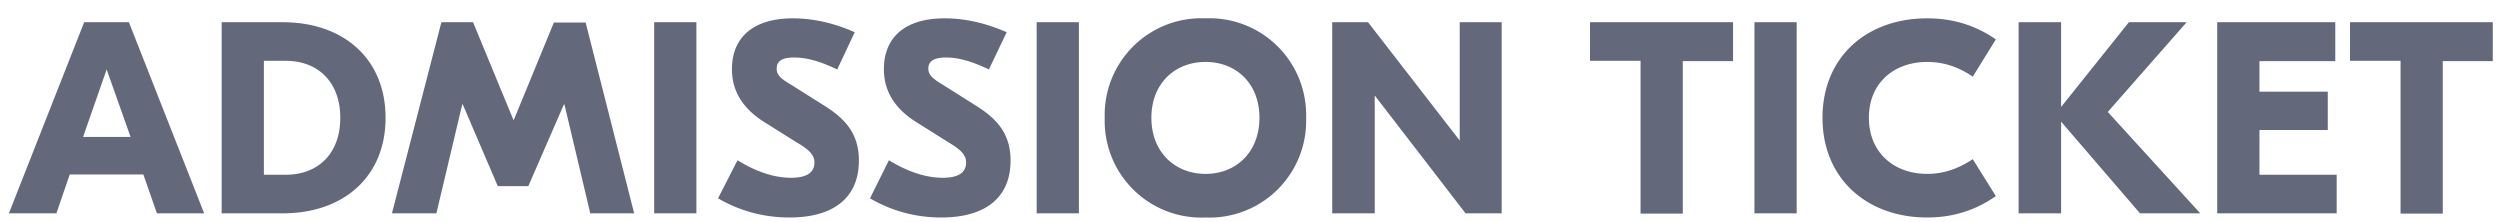 <svg width="90" height="8" viewBox="0 0 90 8" fill="none" xmlns="http://www.w3.org/2000/svg"><path d="M5.65 7.68l-.49-1.4H2.51l-.48 1.4H.32L3.03.8h1.61l2.71 6.88h-1.7zM3 4.93h1.7L3.84 2.5l-.85 2.43zM10.18.8c2.17 0 3.7 1.3 3.7 3.44 0 2.14-1.53 3.44-3.7 3.44h-2.2V.8h2.2zm.12 1.39h-.8v4.1h.8c1.11 0 1.95-.72 1.95-2.05 0-1.32-.84-2.05-1.95-2.05zM21.08.8l1.75 6.88h-1.58l-.93-3.92h-.02L19.02 6.7h-1.1l-1.26-2.94h-.02l-.93 3.92h-1.6L15.89.8h1.14l1.45 3.51h.02l1.44-3.5h1.15zm3.99 0v6.88h-1.52V.8h1.52zm3.47-.14c.66 0 1.42.14 2.23.5l-.63 1.34c-.63-.3-1.1-.43-1.56-.43-.48 0-.62.17-.62.4 0 .21.12.35.52.58l1.14.72c.82.5 1.3 1.05 1.3 2.01 0 1.33-.9 2.05-2.5 2.05-.93 0-1.8-.24-2.57-.69l.7-1.37c.65.4 1.3.63 1.93.63.55 0 .84-.18.84-.55 0-.31-.26-.5-.65-.73l-1.05-.66c-.9-.53-1.27-1.2-1.27-1.97 0-1.12.74-1.83 2.2-1.83zm5.47 0c.66 0 1.41.14 2.23.5L35.6 2.5c-.63-.3-1.1-.43-1.55-.43-.48 0-.63.17-.63.4 0 .21.13.35.52.58l1.14.72c.82.5 1.3 1.05 1.3 2.01 0 1.33-.9 2.05-2.5 2.05-.92 0-1.79-.24-2.56-.69L32 5.77c.66.4 1.31.63 1.94.63.55 0 .84-.18.84-.55 0-.31-.26-.5-.64-.73l-1.05-.66c-.9-.53-1.27-1.2-1.27-1.97 0-1.12.73-1.83 2.19-1.83zm4.83.14v6.88h-1.52V.8h1.52zM43.4.66a3.48 3.48 0 013.62 3.58 3.48 3.48 0 01-3.62 3.59 3.48 3.48 0 01-3.63-3.59A3.48 3.48 0 0143.4.66zm0 1.57c-1.1 0-1.95.77-1.95 2.01 0 1.24.85 2.02 1.95 2.02s1.94-.78 1.94-2.02-.84-2.01-1.94-2.01zM54.06.8v6.88h-1.3L49.5 3.45h-.01v4.23h-1.53V.8h1.29l3.3 4.26V.8h1.52zm8.33 0V2.2h-1.81v5.49h-1.52v-5.5h-1.82V.8h5.15zm2.29 0v6.88h-1.52V.8h1.52zm4.7 7.03c-2.17 0-3.77-1.4-3.77-3.59S67.2.66 69.38.66c1.07 0 1.87.34 2.47.76l-.83 1.34c-.44-.3-.97-.53-1.64-.53-1.2 0-2.1.76-2.1 2.01 0 1.25.9 2.02 2.1 2.02.67 0 1.2-.24 1.64-.53l.83 1.33c-.6.42-1.4.77-2.47.77zm9.83-.15h-2.17l-2.84-3.3v3.3h-1.53V.8h1.53v3.05L76.64.8h2.08l-2.84 3.23 3.33 3.65zm2.13-1.39h2.78v1.39h-4.3V.8h4.25V2.2h-2.73V3.3h2.46v1.38h-2.46v1.6zM89.74.8V2.2h-1.8v5.49h-1.52v-5.5H84.6V.8h5.15z" fill="#63687A"/></svg>